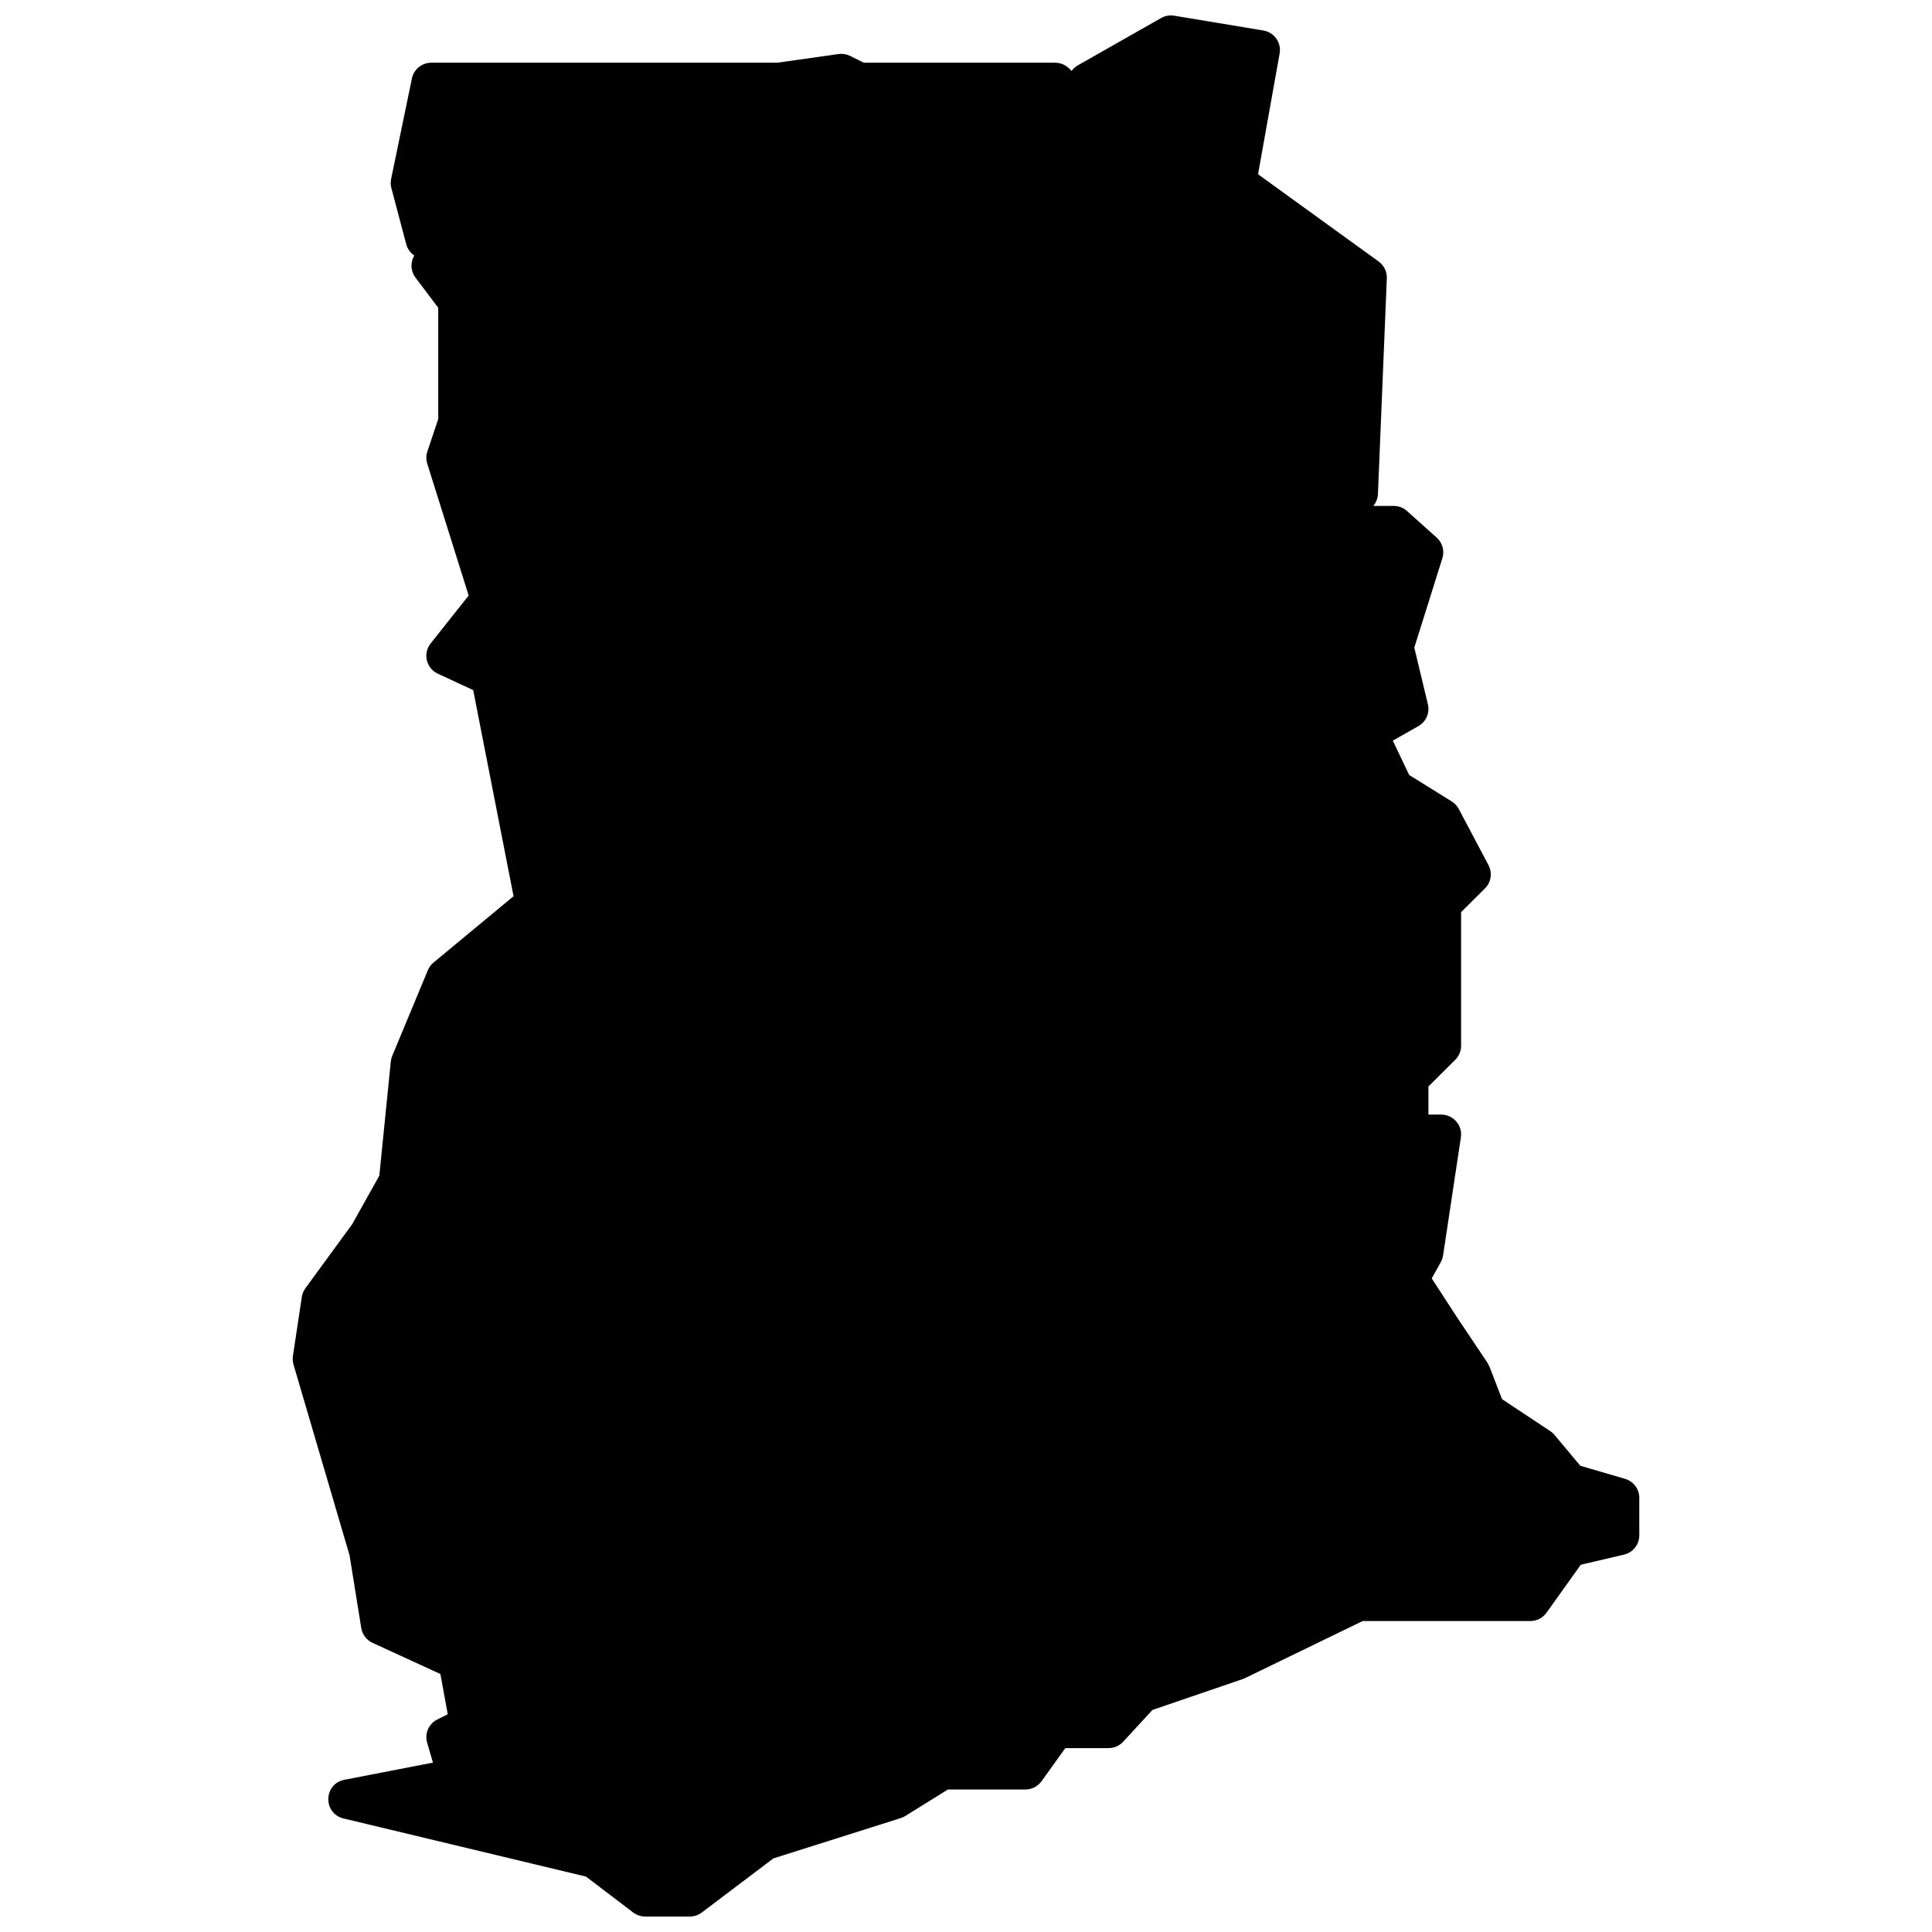 <?xml version="1.0" encoding="UTF-8"?>
<!-- Uploaded to: SVG Repo, www.svgrepo.com, Generator: SVG Repo Mixer Tools -->
<svg width="800px" height="800px" version="1.1" viewBox="144 144 512 512" xmlns="http://www.w3.org/2000/svg">
 <defs>
  <clipPath id="a">
   <path d="m221 148.09h358v503.81h-358z"/>
  </clipPath>
 </defs>
 <g clip-path="url(#a)">
  <path d="m427.99 162.8c0.438-0.605 1.004-1.117 1.664-1.492l22.039-12.527c1.055-0.602 2.285-0.82 3.484-0.621l23.609 3.918c2.898 0.477 4.84 3.219 4.328 6.094l-5.719 32.004 31.961 23.125c1.43 1.035 2.242 2.707 2.168 4.461l-2.359 57.164c-0.047 1.16-0.484 2.266-1.223 3.148h5.398c1.301 0 2.559 0.48 3.527 1.348l7.871 7.047c1.531 1.371 2.121 3.508 1.504 5.465l-7.438 23.68 3.602 15.043c0.543 2.266-0.484 4.613-2.516 5.769l-6.777 3.856 4.332 9.094 11.281 7.016c0.793 0.492 1.438 1.188 1.871 2.008l7.871 14.879c1.078 2.035 0.699 4.527-0.938 6.152l-6.324 6.297v35.41c0 1.391-0.555 2.727-1.547 3.711l-7.113 7.074v7.457h3.383c3.227 0 5.695 2.856 5.219 6.027l-4.723 31.32c-0.094 0.621-0.301 1.223-0.605 1.77l-2.398 4.293 6.898 10.609 7.871 11.746 0.535 1.023 3.332 8.625 12.773 8.469c0.422 0.281 0.801 0.621 1.125 1.008l6.844 8.172 11.844 3.465c2.246 0.656 3.785 2.707 3.785 5.035v9.945c0 2.438-1.684 4.551-4.066 5.109l-11.441 2.68-9.078 12.711c-0.988 1.387-2.594 2.207-4.301 2.207h-44.434l-31.176 15.133-0.598 0.246-23.918 8.18-7.75 8.41c-1 1.086-2.41 1.703-3.891 1.703h-11.453l-6.293 8.766c-0.988 1.379-2.586 2.199-4.293 2.199h-20.523l-11.309 7.031c-0.375 0.23-0.777 0.418-1.199 0.551l-33.762 10.688-18.953 14.328c-0.918 0.695-2.039 1.07-3.191 1.07h-11.809c-1.156 0-2.281-0.379-3.203-1.078l-12.496-9.508-64.242-15.398c-5.508-1.32-5.336-9.176 0.227-10.254l23.457-4.551-1.539-5.281c-0.711-2.434 0.426-5.023 2.707-6.156l2.758-1.371-1.953-10.672-17.973-8.254c-1.598-0.73-2.723-2.207-3-3.934l-3.094-19.25-14.863-50.582c-0.215-0.73-0.266-1.496-0.152-2.25l2.359-15.66c0.129-0.836 0.453-1.625 0.953-2.309l12.402-16.969 7.188-12.867 3.039-30.242c0.051-0.512 0.176-1.012 0.375-1.484l9.445-22.707c0.324-0.785 0.84-1.48 1.496-2.027l21.215-17.586-10.695-54.625-9.375-4.352c-3.082-1.43-4.016-5.352-1.906-8.008l10.078-12.703-10.973-34.941c-0.332-1.055-0.32-2.18 0.027-3.227l2.879-8.59v-29.5l-6.027-8c-1.332-1.762-1.371-4.078-0.309-5.848-1.043-0.699-1.816-1.762-2.148-3.012l-3.934-14.879c-0.207-0.781-0.23-1.602-0.066-2.394l5.508-26.621c0.508-2.441 2.664-4.191 5.168-4.191h91.715l16.156-2.297c1.062-0.148 2.144 0.027 3.106 0.504l3.609 1.793h50.699c1.402 0 2.742 0.555 3.731 1.539z" fill-rule="evenodd"/>
 </g>
</svg>